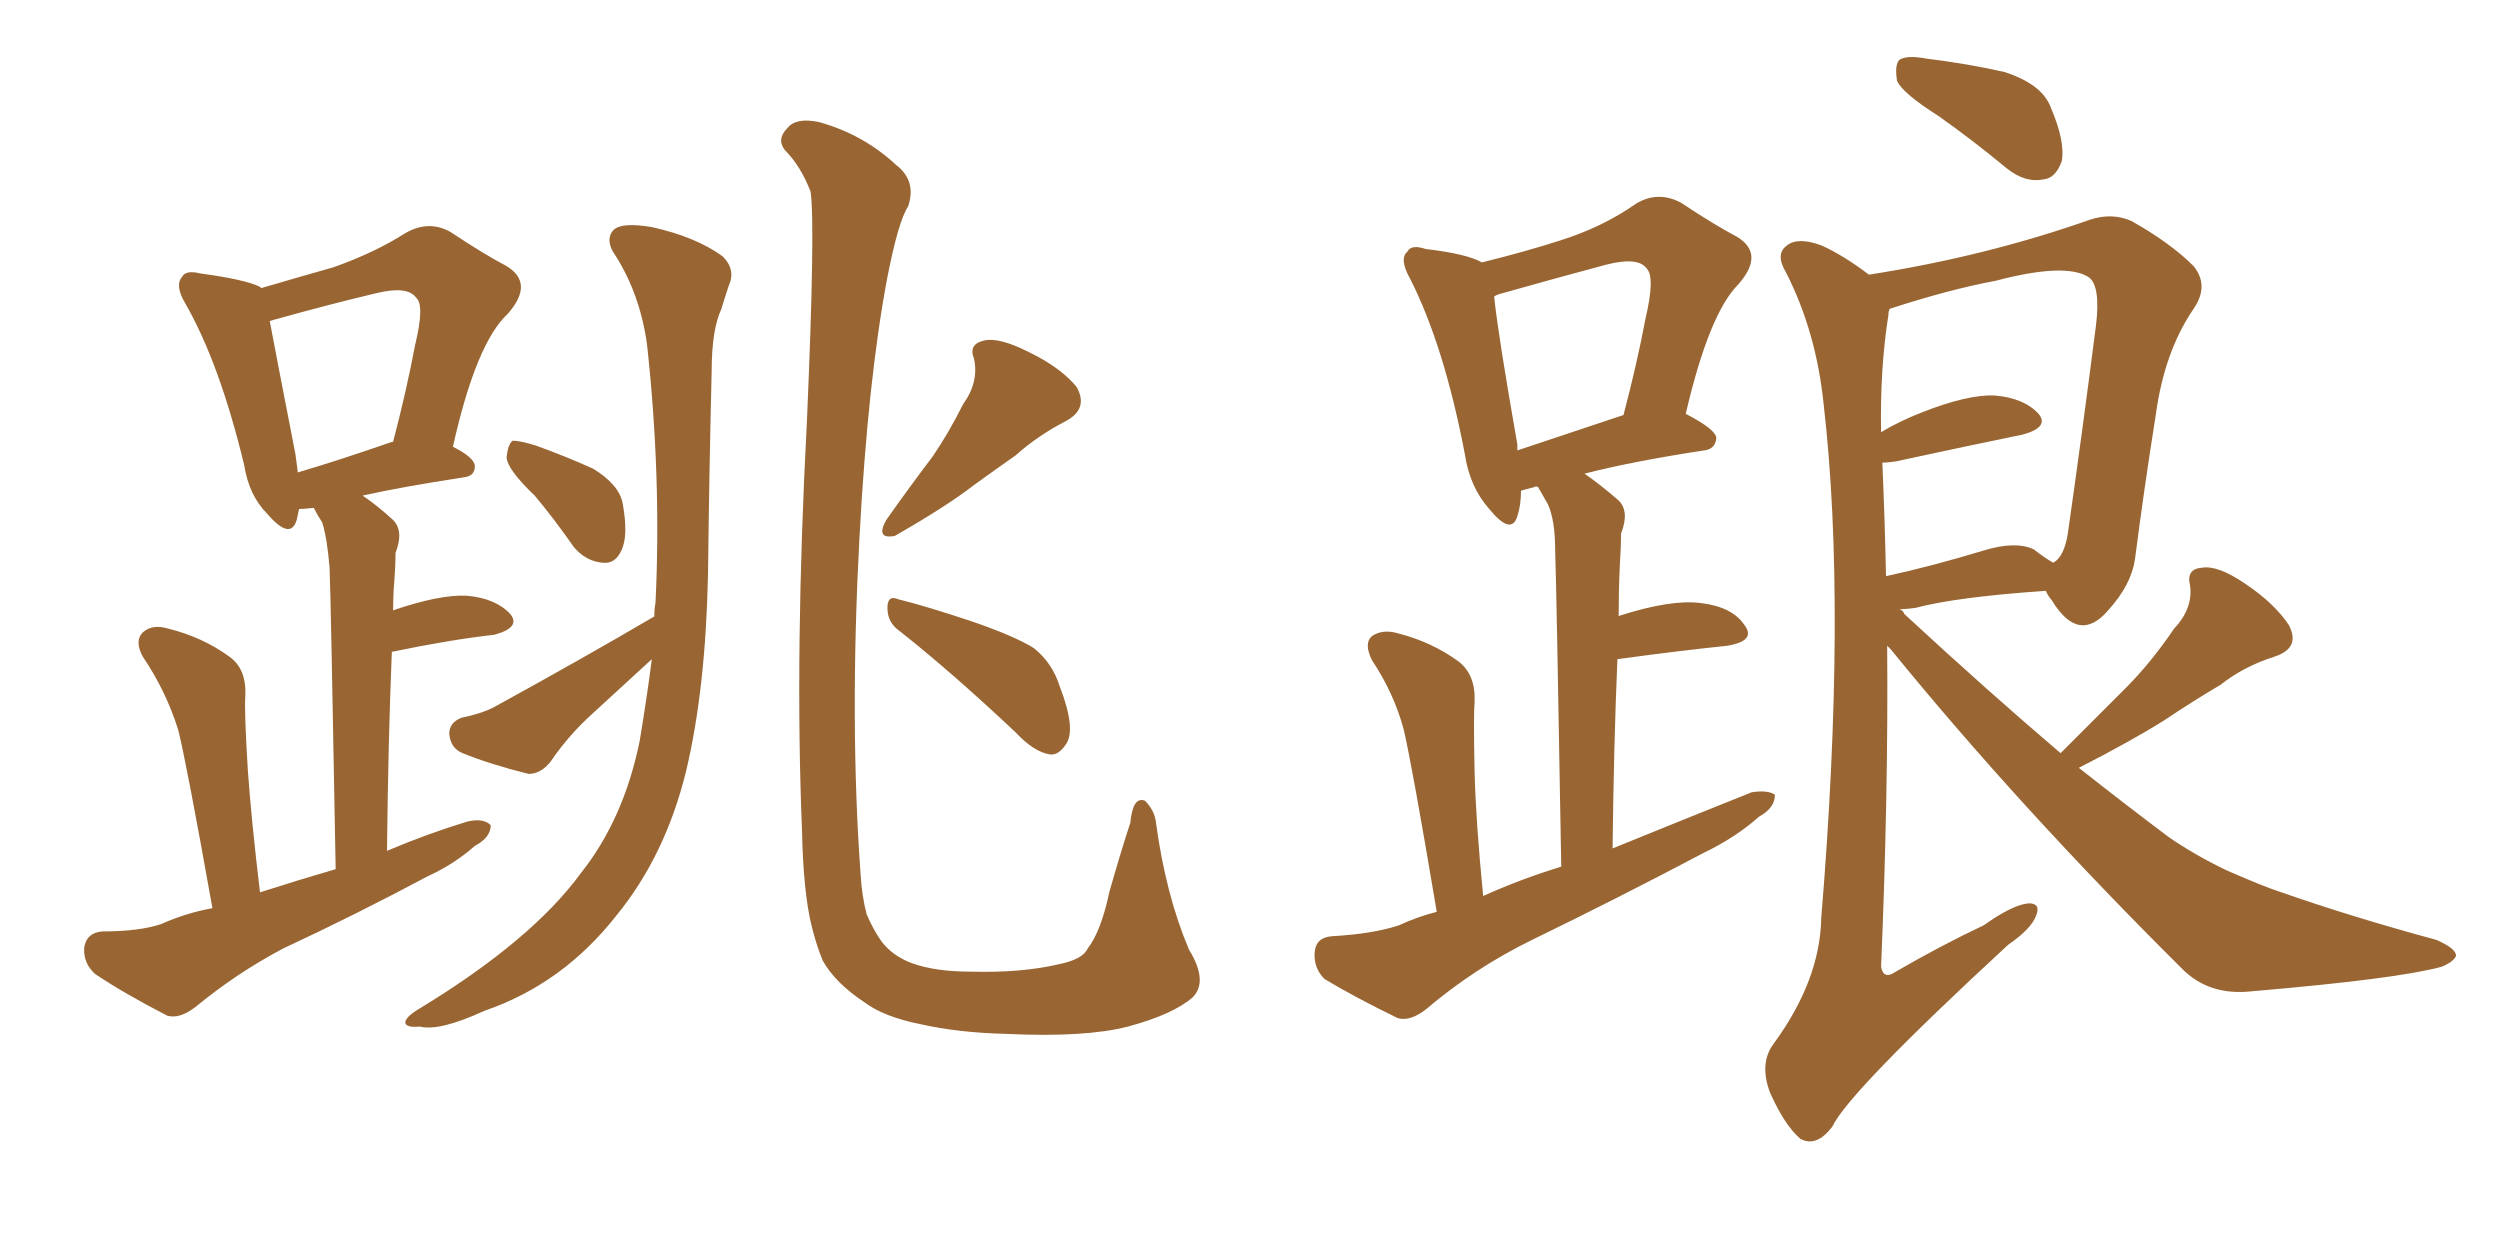 <svg xmlns="http://www.w3.org/2000/svg" xmlns:xlink="http://www.w3.org/1999/xlink" width="300" height="150"><path fill="#996633" padding="10" d="M25.49 108.98L25.49 108.98Q22.41 91.70 21.39 87.60L21.39 87.60Q19.92 82.91 17.14 78.81L17.14 78.81Q16.11 76.90 17.14 75.88L17.14 75.88Q18.31 74.85 20.21 75.44L20.21 75.44Q24.32 76.46 27.54 78.81L27.54 78.81Q29.59 80.27 29.44 83.50L29.44 83.50Q29.30 85.25 29.74 92.43L29.74 92.43Q30.18 98.58 31.20 107.08L31.20 107.08Q35.74 105.62 40.28 104.30L40.28 104.30Q39.70 71.78 39.55 68.12L39.55 68.12Q39.26 64.60 38.67 62.70L38.67 62.70Q38.09 61.82 37.65 60.94L37.65 60.94Q36.47 61.08 35.89 61.08L35.89 61.08Q35.74 61.82 35.60 62.40L35.60 62.40Q34.86 64.89 32.08 61.67L32.08 61.67Q29.88 59.47 29.30 55.81L29.30 55.81Q26.37 43.65 22.27 36.47L22.27 36.47Q20.95 34.28 21.83 33.25L21.83 33.25Q22.27 32.37 24.02 32.81L24.02 32.81Q29.44 33.54 31.20 34.42L31.20 34.42Q31.20 34.42 31.35 34.57L31.35 34.57Q36.33 33.11 39.99 32.08L39.99 32.08Q44.97 30.32 48.63 27.98L48.63 27.98Q51.42 26.37 54.05 27.83L54.05 27.83Q58.01 30.47 60.79 31.93L60.79 31.93Q64.16 33.98 60.94 37.65L60.94 37.65Q57.13 41.16 54.35 53.61L54.35 53.61Q56.98 54.93 56.98 55.96L56.98 55.96Q56.98 57.13 55.66 57.28L55.66 57.28Q48.05 58.45 43.51 59.47L43.51 59.47Q45.26 60.64 47.17 62.40L47.17 62.40Q48.49 63.72 47.46 66.36L47.46 66.36Q47.46 67.97 47.31 69.87L47.31 69.87Q47.17 71.48 47.17 73.24L47.17 73.24Q52.73 71.34 55.96 71.48L55.96 71.48Q59.47 71.78 61.23 73.68L61.23 73.68Q62.55 75.29 59.33 76.17L59.33 76.17Q54.05 76.76 47.02 78.22L47.02 78.22Q46.58 88.92 46.44 102.10L46.44 102.10Q51.27 100.05 56.10 98.58L56.10 98.58Q58.01 98.14 58.89 99.02L58.89 99.02Q58.89 100.49 56.98 101.51L56.98 101.51Q54.49 103.71 51.27 105.18L51.27 105.18Q42.77 109.72 33.98 113.82L33.98 113.82Q28.42 116.75 23.44 120.85L23.44 120.85Q21.53 122.31 20.07 121.88L20.07 121.88Q14.94 119.24 11.43 116.89L11.43 116.89Q9.96 115.58 10.11 113.67L10.11 113.67Q10.40 111.91 12.30 111.77L12.30 111.77Q16.70 111.77 19.34 110.89L19.34 110.89Q22.27 109.57 25.49 108.98ZM47.02 53.03L47.02 53.03Q47.02 53.03 47.17 53.03L47.17 53.03Q48.78 46.88 49.80 41.46L49.80 41.46Q50.98 36.62 49.95 35.74L49.95 35.74Q48.93 34.28 45.26 35.16L45.26 35.16Q39.70 36.47 33.40 38.23L33.40 38.23Q32.81 38.38 32.37 38.53L32.37 38.53Q33.11 42.48 35.45 54.49L35.45 54.49Q35.60 55.66 35.74 56.69L35.74 56.69Q40.72 55.22 47.02 53.03ZM64.16 59.47L64.16 59.47Q60.94 56.40 60.79 54.93L60.79 54.93Q60.94 53.32 61.52 52.88L61.52 52.88Q62.40 52.88 64.31 53.47L64.31 53.47Q67.97 54.79 71.19 56.25L71.19 56.25Q74.27 58.15 74.71 60.35L74.71 60.35Q75.44 64.31 74.56 66.06L74.56 66.06Q73.83 67.68 72.36 67.53L72.36 67.53Q70.31 67.38 68.85 65.63L68.85 65.63Q66.50 62.26 64.16 59.47ZM78.52 73.97L78.52 73.97Q78.52 72.95 78.66 72.36L78.66 72.36Q79.39 57.28 77.64 41.31L77.64 41.31Q76.76 35.01 73.54 30.18L73.54 30.18Q72.66 28.56 73.68 27.54L73.68 27.54Q74.71 26.66 78.22 27.25L78.22 27.25Q83.50 28.42 86.72 30.76L86.72 30.76Q88.33 32.37 87.45 34.28L87.45 34.28Q87.01 35.60 86.57 37.06L86.57 37.06Q85.40 39.55 85.40 44.53L85.40 44.53Q85.11 56.25 84.96 68.99L84.96 68.99Q84.67 82.76 82.32 92.58L82.32 92.58Q79.83 102.69 73.97 109.86L73.97 109.86Q67.53 118.07 58.15 121.29L58.15 121.29Q52.73 123.78 50.39 123.19L50.39 123.19Q48.78 123.34 48.63 122.75L48.63 122.75Q48.63 122.02 50.39 121.00L50.39 121.00Q63.87 112.79 69.73 104.74L69.73 104.74Q74.85 98.29 76.76 88.92L76.76 88.92Q77.64 83.64 78.22 79.10L78.22 79.10Q74.71 82.32 71.19 85.55L71.19 85.55Q68.26 88.18 66.06 91.41L66.06 91.41Q64.89 92.87 63.43 92.87L63.43 92.87Q58.74 91.70 55.52 90.38L55.52 90.38Q54.05 89.79 53.91 88.04L53.91 88.04Q53.91 86.72 55.37 86.13L55.37 86.13Q58.15 85.55 59.62 84.67L59.62 84.67Q70.02 78.96 78.52 73.97ZM143.12 119.68L143.12 119.68Q140.77 121.73 135.35 123.19L135.35 123.19Q130.22 124.51 120.85 124.07L120.85 124.07Q114.99 123.93 110.45 122.90L110.45 122.90Q106.05 122.02 103.71 120.26L103.71 120.26Q100.20 117.92 98.73 115.28L98.73 115.28Q98.00 113.53 97.41 111.18L97.41 111.18Q96.39 107.08 96.24 99.61L96.24 99.61Q95.36 78.37 96.83 50.54L96.83 50.54Q97.85 26.95 97.27 23.00L97.27 23.00Q96.09 19.92 94.19 18.02L94.19 18.02Q93.16 16.70 94.48 15.38L94.48 15.38Q95.51 14.06 98.29 14.65L98.29 14.65Q103.56 16.11 107.52 19.78L107.52 19.78Q110.01 21.68 108.98 24.76L108.98 24.76Q107.81 26.51 106.49 33.25L106.49 33.25Q104.15 45.56 103.13 64.60L103.13 64.60Q101.95 86.72 103.27 104.88L103.27 104.88Q103.42 107.52 104.00 109.72L104.00 109.72Q104.74 111.47 105.76 112.94L105.76 112.94Q107.08 114.70 109.42 115.58L109.42 115.58Q112.21 116.60 116.60 116.60L116.60 116.60Q122.61 116.75 127.00 115.72L127.00 115.72Q129.93 115.14 130.52 113.82L130.52 113.82Q132.13 111.77 133.15 106.93L133.15 106.93Q134.62 101.81 135.64 98.73L135.64 98.73Q135.94 95.51 137.40 96.09L137.40 96.09Q138.57 97.27 138.72 98.73L138.72 98.73Q139.89 107.37 142.68 113.96L142.68 113.96Q145.02 117.77 143.12 119.68ZM115.58 48.49L115.58 48.49Q117.48 45.85 116.89 43.07L116.89 43.07Q116.16 41.31 118.07 40.87L118.07 40.87Q119.82 40.43 123.34 42.19L123.34 42.19Q127.29 44.09 129.20 46.44L129.20 46.44Q130.66 49.07 127.88 50.54L127.88 50.54Q124.51 52.29 121.88 54.64L121.88 54.64Q119.38 56.40 116.75 58.30L116.75 58.30Q113.53 60.79 107.37 64.31L107.37 64.31Q105.03 64.75 106.35 62.40L106.35 62.40Q109.13 58.45 111.91 54.79L111.91 54.79Q113.82 52.00 115.58 48.49ZM107.96 75.73L107.96 75.73L107.96 75.73Q106.49 74.71 106.49 72.95L106.49 72.95Q106.49 71.34 107.81 71.92L107.81 71.92Q110.89 72.66 116.60 74.56L116.60 74.56Q121.73 76.32 124.07 77.78L124.07 77.78Q126.27 79.54 127.15 82.32L127.15 82.32Q129.20 87.60 127.88 89.36L127.88 89.36Q127.00 90.67 125.98 90.53L125.98 90.53Q124.07 90.23 121.88 87.89L121.88 87.89Q114.26 80.71 107.96 75.73ZM172.41 109.42L172.41 109.42Q169.48 91.99 168.46 87.60L168.46 87.60Q167.29 83.20 164.65 79.25L164.65 79.25Q163.62 77.20 164.65 76.32L164.65 76.32Q165.97 75.44 167.87 76.03L167.87 76.03Q171.83 77.05 175.05 79.39L175.05 79.39Q177.10 81.01 176.95 84.23L176.95 84.23Q176.81 85.84 176.95 92.58L176.95 92.58Q177.10 98.58 177.98 107.52L177.98 107.52Q182.52 105.47 187.35 104.00L187.35 104.00Q186.77 70.02 186.62 66.06L186.62 66.06Q186.62 62.40 185.74 60.50L185.74 60.50Q185.16 59.47 184.57 58.45L184.57 58.45Q184.28 58.30 184.13 58.45L184.13 58.45Q182.96 58.74 182.52 58.89L182.52 58.89Q182.52 60.64 182.08 61.96L182.08 61.96Q181.35 64.31 178.71 61.08L178.71 61.08Q176.37 58.45 175.78 54.49L175.78 54.49Q173.29 41.46 169.19 33.40L169.19 33.40Q167.87 31.05 168.90 30.18L168.90 30.18Q169.34 29.30 171.09 29.88L171.09 29.88Q176.07 30.47 177.83 31.49L177.83 31.49Q183.11 30.18 187.21 28.86L187.21 28.86Q192.33 27.25 196.29 24.46L196.29 24.46Q198.93 22.85 201.71 24.32L201.71 24.32Q205.66 26.95 208.45 28.42L208.45 28.42Q211.82 30.47 208.59 34.13L208.59 34.13Q205.08 37.65 202.29 49.66L202.29 49.66Q205.96 51.56 205.96 52.59L205.96 52.59Q205.81 53.91 204.49 54.05L204.49 54.05Q195.85 55.37 190.14 56.84L190.14 56.84Q192.04 58.15 194.24 60.06L194.24 60.06Q195.56 61.38 194.53 64.01L194.53 64.01Q194.53 65.48 194.38 67.82L194.38 67.82Q194.24 70.75 194.24 73.97L194.24 73.97Q194.38 73.83 194.53 73.83L194.53 73.83Q200.54 71.92 204.05 72.36L204.05 72.36Q207.86 72.80 209.33 75L209.33 75Q210.79 76.90 207.28 77.49L207.28 77.49Q201.56 78.08 194.09 79.10L194.09 79.10Q193.65 89.36 193.51 101.81L193.51 101.81Q202.15 98.29 210.21 95.07L210.21 95.07Q212.11 94.78 212.99 95.36L212.99 95.36Q212.99 96.97 211.08 98.00L211.08 98.00Q208.30 100.49 204.35 102.39L204.35 102.39Q194.09 107.81 183.84 112.79L183.84 112.79Q176.95 116.16 171.09 121.14L171.09 121.14Q169.19 122.61 167.72 122.17L167.72 122.17Q162.60 119.68 158.94 117.48L158.94 117.48Q157.62 116.16 157.76 114.26L157.76 114.26Q157.91 112.50 159.81 112.35L159.81 112.35Q164.79 112.06 167.87 111.04L167.87 111.04Q170.07 110.01 172.41 109.42ZM182.08 54.05L182.08 54.05Q187.79 52.15 194.82 49.80L194.82 49.80Q196.44 43.65 197.46 38.23L197.46 38.23Q198.63 33.25 197.61 32.23L197.61 32.23Q196.58 30.76 192.63 31.79L192.63 31.79Q186.62 33.40 179.88 35.30L179.88 35.30Q179.44 35.45 179.30 35.60L179.30 35.60Q179.74 39.99 182.08 53.32L182.08 53.32Q182.08 53.61 182.08 54.05ZM232.62 13.92L232.62 13.92Q228.22 11.13 227.64 9.67L227.64 9.67Q227.34 7.76 227.93 7.18L227.93 7.18Q228.81 6.59 231.15 7.03L231.15 7.03Q235.99 7.62 240.53 8.64L240.53 8.64Q245.07 10.11 246.09 12.89L246.09 12.89Q247.85 16.99 247.41 19.34L247.41 19.34Q246.68 21.39 245.21 21.53L245.21 21.53Q243.02 21.97 240.82 20.21L240.82 20.21Q236.57 16.70 232.62 13.92ZM247.27 90.38L247.27 90.38Q251.37 86.28 255.03 82.62L255.03 82.62Q258.11 79.54 260.89 75.44L260.89 75.44Q263.23 72.95 262.79 70.17L262.79 70.17Q262.35 68.26 264.26 68.12L264.26 68.12Q266.16 67.82 269.38 70.02L269.38 70.02Q272.90 72.36 274.66 75L274.66 75Q276.12 77.78 272.90 78.81L272.90 78.81Q269.24 79.98 266.46 82.18L266.46 82.18Q263.23 84.08 259.72 86.43L259.72 86.43Q255.76 88.92 249.46 92.14L249.46 92.14Q255.03 96.53 260.30 100.49L260.30 100.49Q263.53 102.69 267.19 104.44L267.19 104.44Q271.88 106.49 273.78 107.08L273.78 107.08Q282.13 110.01 292.38 112.79L292.38 112.79Q294.73 113.82 294.73 114.70L294.73 114.70Q294.43 115.43 292.97 116.02L292.97 116.02Q287.55 117.48 270.26 118.95L270.26 118.95Q265.14 119.53 261.91 116.31L261.91 116.31Q242.29 96.83 226.90 77.93L226.90 77.93Q226.61 77.64 226.46 77.49L226.46 77.49Q226.61 95.21 225.73 116.02L225.73 116.02Q226.03 117.63 227.49 116.60L227.49 116.60Q233.06 113.38 238.04 111.04L238.04 111.04Q241.55 108.54 243.46 108.40L243.46 108.40Q244.92 108.40 244.34 109.86L244.34 109.86Q243.75 111.47 240.97 113.38L240.97 113.38Q221.78 131.10 219.87 135.21L219.87 135.21Q217.97 137.70 216.06 136.67L216.06 136.67Q214.16 135.06 212.40 131.10L212.40 131.10Q211.08 127.59 212.84 125.24L212.84 125.24Q218.41 117.63 218.55 110.16L218.55 110.16Q221.63 72.80 218.85 48.63L218.85 48.63Q217.97 39.84 214.31 32.67L214.31 32.67Q212.99 30.47 214.45 29.44L214.45 29.44Q215.77 28.42 218.55 29.44L218.55 29.44Q221.19 30.62 224.27 32.96L224.27 32.96Q238.33 30.76 250.78 26.37L250.78 26.37Q253.42 25.49 255.76 26.51L255.76 26.51Q260.45 29.15 263.23 31.93L263.23 31.93Q265.14 34.28 263.23 37.06L263.23 37.06Q259.72 42.19 258.69 49.80L258.69 49.80Q257.23 59.03 256.20 67.09L256.20 67.09Q255.76 70.17 252.98 73.24L252.98 73.24Q249.46 77.34 246.24 72.07L246.24 72.07Q245.65 71.34 245.51 70.90L245.51 70.90Q234.81 71.63 229.83 72.95L229.83 72.95Q228.81 73.10 227.93 73.10L227.93 73.10Q228.37 73.24 228.52 73.68L228.52 73.68Q238.33 82.76 247.27 90.38ZM244.04 65.92L244.04 65.92L244.04 65.92Q245.36 66.94 246.39 67.53L246.39 67.53Q247.71 66.80 248.14 64.01L248.14 64.01Q249.76 52.73 251.51 39.11L251.51 39.11Q252.10 34.28 250.63 33.25L250.63 33.25Q247.85 31.49 239.50 33.69L239.50 33.69Q233.94 34.72 226.76 37.06L226.76 37.06Q226.61 37.35 226.61 37.79L226.61 37.79Q225.59 44.24 225.73 51.86L225.73 51.86Q227.93 50.54 230.57 49.51L230.57 49.51Q236.13 47.31 239.36 47.46L239.36 47.46Q242.87 47.75 244.63 49.66L244.63 49.66Q245.95 51.27 242.72 52.15L242.72 52.15Q236.28 53.47 227.49 55.37L227.49 55.37Q226.46 55.52 225.88 55.52L225.88 55.52Q226.17 61.96 226.32 69.14L226.32 69.14Q231.74 67.97 238.04 66.06L238.04 66.06Q241.85 64.89 244.04 65.92Z"/></svg>